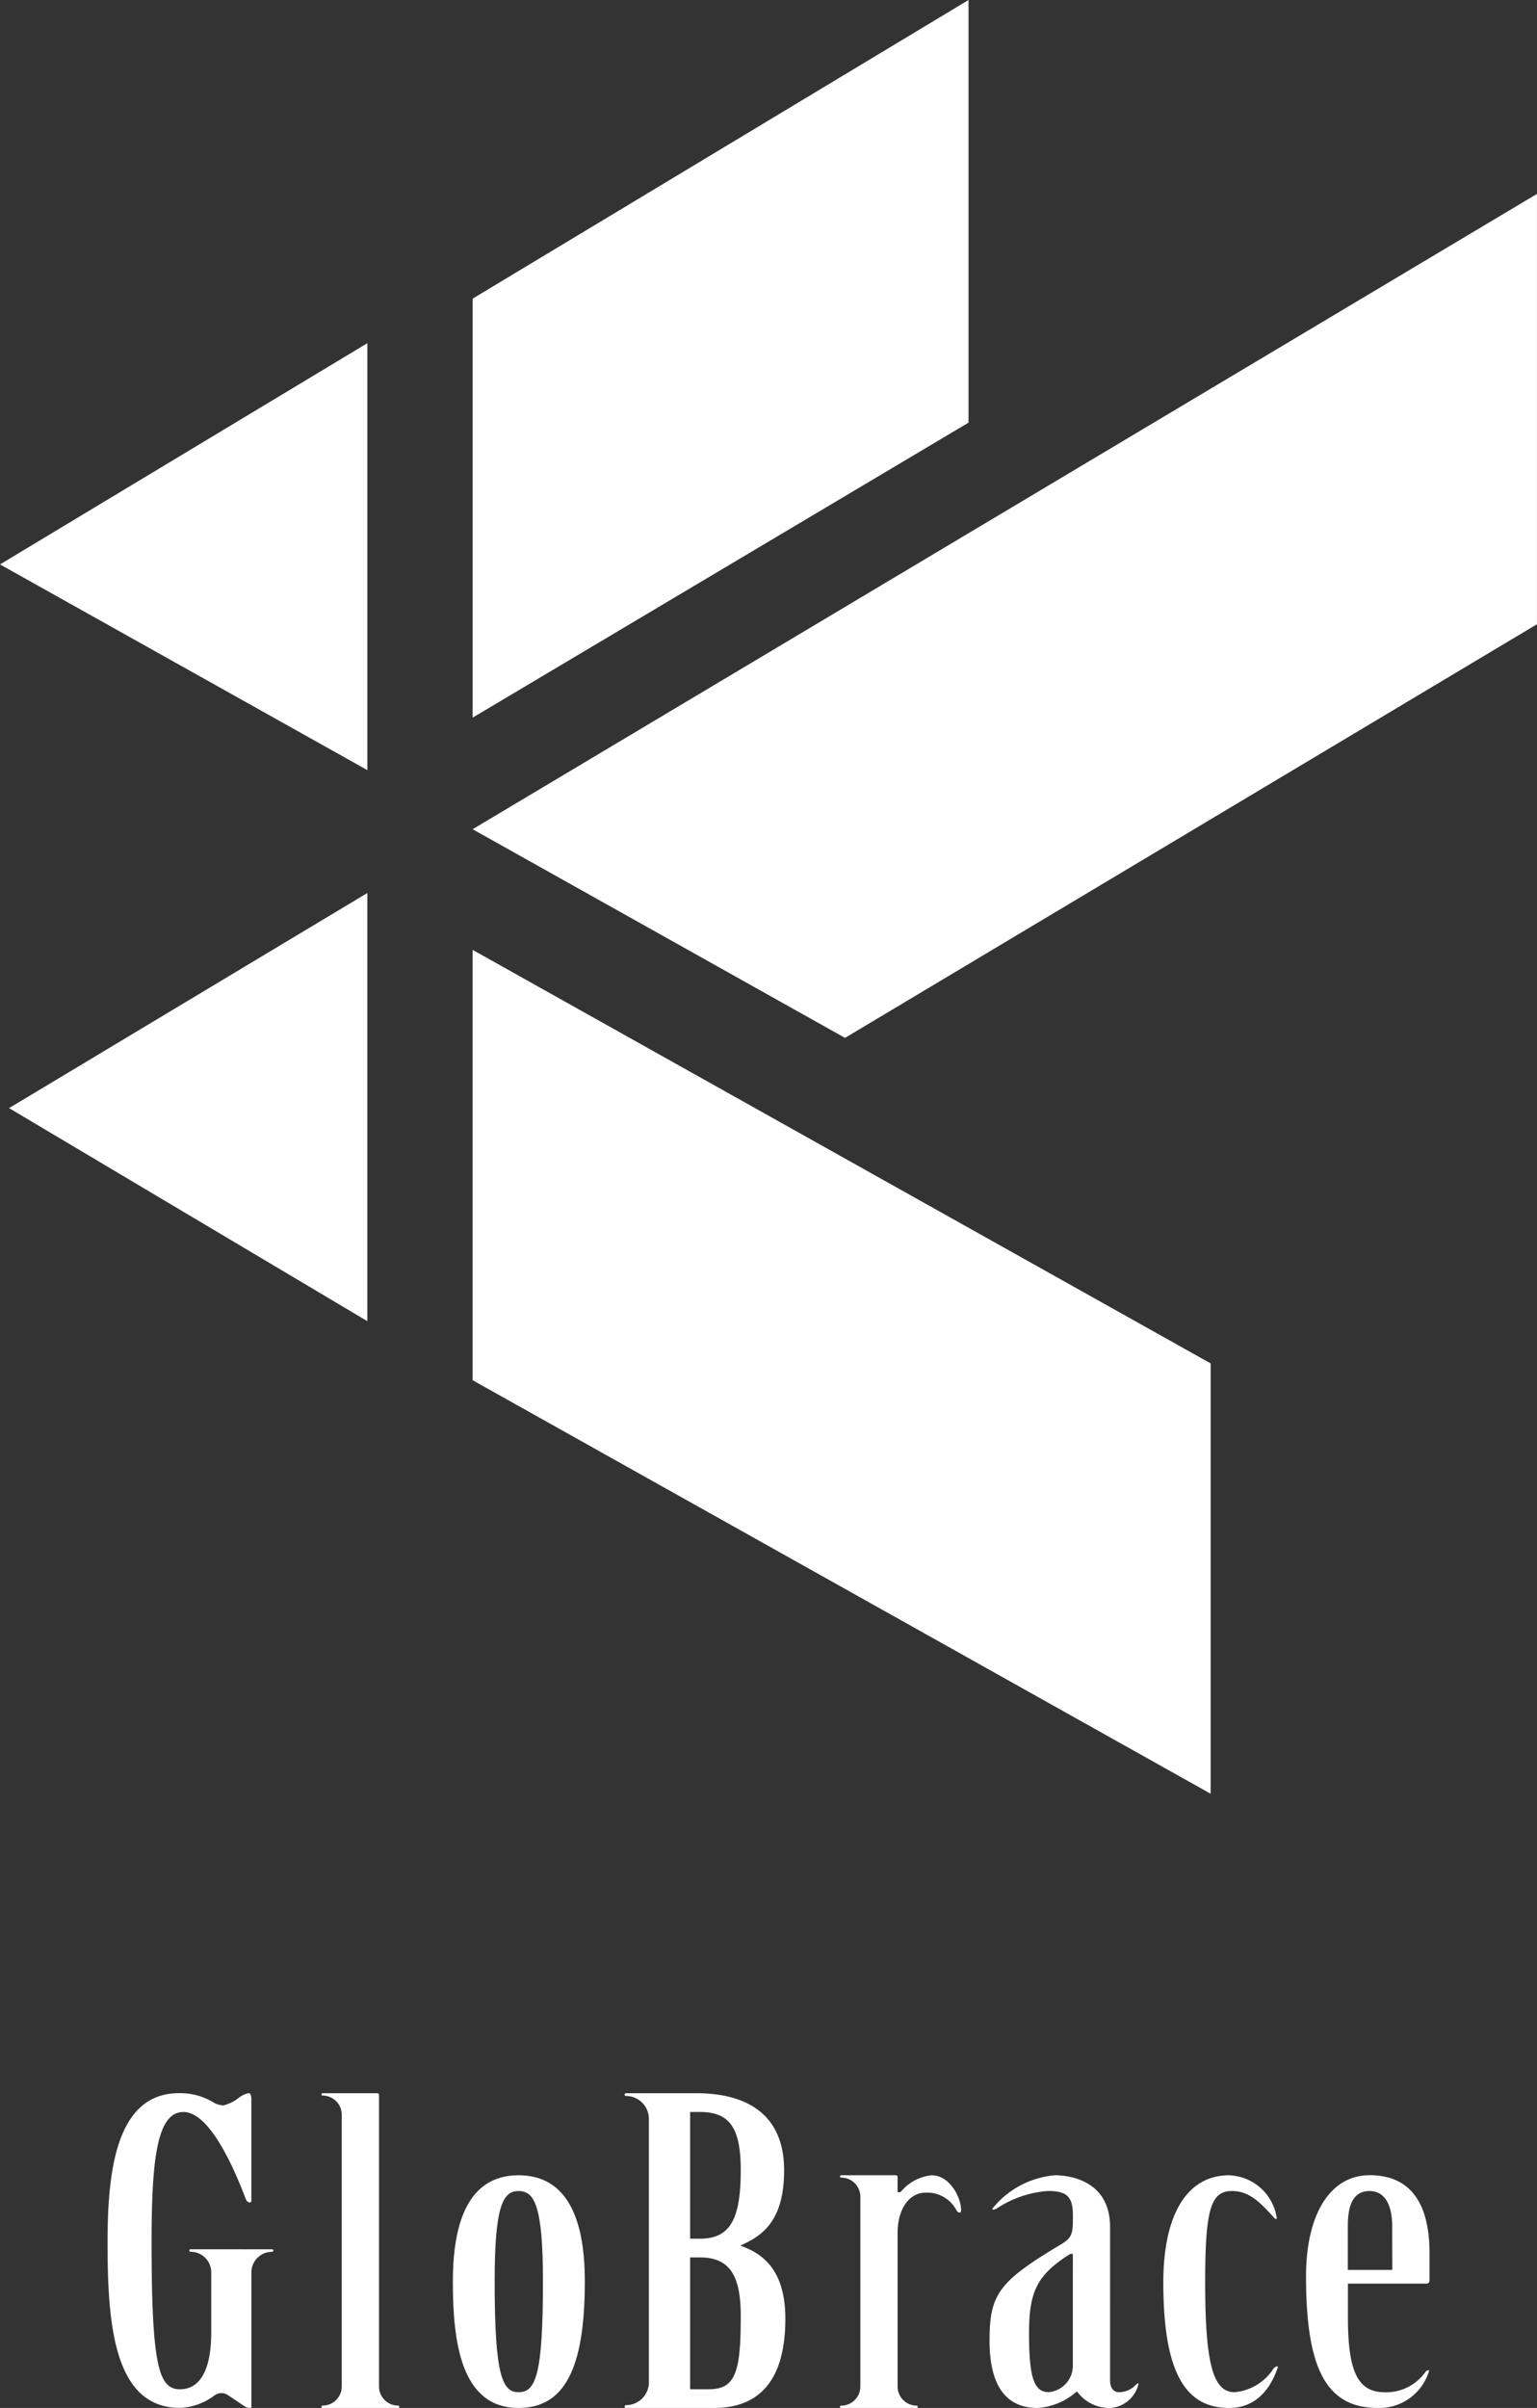<svg xmlns="http://www.w3.org/2000/svg" xmlns:xlink="http://www.w3.org/1999/xlink" width="102" height="159.771" viewBox="0 0 102 159.771">
  <rect x="0" y="0" width="102" height="159.771" fill="#333333" stroke="none"/>
  <defs>
    <clipPath id="clip-path">
      <rect id="長方形_266" data-name="長方形 266" width="102" height="159.77" fill="none"/>
    </clipPath>
  </defs>
  <g id="グループ_181" data-name="グループ 181" transform="translate(0 0)">
    <path id="パス_308" data-name="パス 308" d="M45.661,0,12.752,19.816v27.8L45.661,28.043Z" transform="translate(18.613 0)" fill="#fff"/>
    <path id="パス_309" data-name="パス 309" d="M0,23.936,24.379,37.585V9.258Z" transform="translate(0 13.513)" fill="#fff"/>
    <path id="パス_310" data-name="パス 310" d="M.245,38.363,24.021,52.5V24.09Z" transform="translate(0.357 35.161)" fill="#fff"/>
    <path id="パス_311" data-name="パス 311" d="M61.731,53.063,12.752,25.624V54.177L61.731,81.616Z" transform="translate(18.612 37.401)" fill="#fff"/>
    <path id="パス_312" data-name="パス 312" d="M12.752,47.385,37.466,61.23l45.92-27.446V5.231Z" transform="translate(18.612 7.635)" fill="#fff"/>
    <g id="グループ_180" data-name="グループ 180" transform="translate(0 0)">
      <g id="グループ_179" data-name="グループ 179" clip-path="url(#clip-path)">
        <path id="パス_313" data-name="パス 313" d="M16.577,58.682c-2.892,0-4.358,2.371-4.358,7.047,0,3.908.494,8.392,4.358,8.392,3.04,0,4.4-2.587,4.4-8.392,0-4.676-1.478-7.047-4.4-7.047m0,14.393c-1.075,0-1.584-1.1-1.584-7.347,0-5.045.556-6,1.584-6,1.053,0,1.621.957,1.621,6,0,6.287-.5,7.347-1.621,7.347" transform="translate(17.834 85.649)" fill="#fff"/>
        <path id="パス_314" data-name="パス 314" d="M36.466,72.536l-.057.047a1.53,1.53,0,0,1-1.139.494c-.347,0-.571-.307-.571-.782V62.11c0-3.264-3.035-3.429-3.643-3.429A5.968,5.968,0,0,0,26.886,60.9c0,.061.022.061.032.061a.443.443,0,0,0,.253-.069,7.065,7.065,0,0,1,3.4-1.166c1.272,0,1.66.379,1.66,1.623,0,1.141,0,1.449-.792,1.921C27.319,65.73,26.7,66.566,26.7,69.656c0,2.964,1.072,4.467,3.192,4.467a4.327,4.327,0,0,0,2.543-1.048l.059-.049.052.057a2.656,2.656,0,0,0,2.159,1.04,2.063,2.063,0,0,0,1.879-1.589c0-.047-.022-.047-.034-.047s-.039.012-.084.049m-4.238-1.2a1.759,1.759,0,0,1-1.584,1.736c-1,0-1.323-.954-1.323-3.925,0-2.784.558-3.859,2.708-5.231l.02-.012h.18Z" transform="translate(38.969 85.648)" fill="#fff"/>
        <path id="パス_315" data-name="パス 315" d="M38.67,71.559a3.46,3.46,0,0,1-2.546,1.518c-1.446,0-1.96-1.909-1.96-7.293,0-4.811.364-6.055,1.773-6.055,1.043,0,1.749.585,2.767,1.739.069.074.123.113.167.113.025,0,.032-.01.034-.015a.128.128,0,0,0,0-.1,3.315,3.315,0,0,0-3.161-2.782c-2.769,0-4.358,2.59-4.358,7.1,0,5.768,1.345,8.338,4.358,8.338,1.527,0,2.617-.9,3.234-2.669a.093.093,0,0,0,0-.076c-.007-.012-.032-.012-.042-.012-.079,0-.172.064-.275.194" transform="translate(45.815 85.648)" fill="#fff"/>
        <path id="パス_316" data-name="パス 316" d="M39.447,58.681c-2.595,0-4.208,2.573-4.208,6.712,0,6.2,1.382,8.729,4.774,8.729A3.442,3.442,0,0,0,43.4,71.68c.012-.039.01-.054.007-.057a.135.135,0,0,0-.044,0,.255.255,0,0,0-.2.113,3.193,3.193,0,0,1-2.693,1.345c-1.786,0-2.45-1.345-2.45-4.963V65.873h5.158c.189,0,.258-.069.258-.256V63.878c0-3.448-1.338-5.2-3.982-5.2m1.51,6.287H38.013V62.083c0-1.011.15-2.354,1.434-2.354.974,0,1.51.836,1.51,2.354Z" transform="translate(51.433 85.648)" fill="#fff"/>
        <path id="パス_317" data-name="パス 317" d="M13.762,77.195a1.269,1.269,0,0,1-1.269-1.269V56.589a.121.121,0,0,0-.121-.121H8.752a.078.078,0,0,0-.079.079.079.079,0,0,0,.079.079,1.271,1.271,0,0,1,1.269,1.269V75.926a1.271,1.271,0,0,1-1.269,1.269.079.079,0,0,0-.079.079.078.078,0,0,0,.079.079h5.01a.078.078,0,0,0,.079-.079A.079.079,0,0,0,13.762,77.195Z" transform="translate(12.659 82.418)" fill="#fff"/>
        <path id="パス_318" data-name="パス 318" d="M8.42,66.823a.084.084,0,1,0,0,.167v0a1.364,1.364,0,0,1,1.365,1.365V72.3c0,3.151-1.129,3.812-2.073,3.812-1.392,0-1.886-1.471-1.886-9.732,0-5.487.347-8.665,2.113-8.665,1.712,0,3.325,3.618,4.137,5.775.044.1.13.229.263.229a.105.105,0,0,0,.108-.116V56.866c0-.182-.032-.4-.184-.4a1.67,1.67,0,0,0-.708.352,2.6,2.6,0,0,1-.984.462,1.52,1.52,0,0,1-.6-.177,4.253,4.253,0,0,0-2.332-.637c-4.2,0-4.735,5.281-4.735,9.882,0,5.322.371,11,4.811,11a4.1,4.1,0,0,0,2.324-.856.827.827,0,0,1,.421-.125.722.722,0,0,1,.416.123l1.134.76a.6.6,0,0,0,.332.1c.049,0,.108-.015.108-.059V68.357a1.364,1.364,0,0,1,1.365-1.365v0a.084.084,0,1,0,0-.167Z" transform="translate(4.234 82.418)" fill="#fff"/>
        <path id="パス_319" data-name="パス 319" d="M24.71,66.648l-.177-.066L24.7,66.5c1.422-.652,2.737-1.7,2.737-4.922,0-3.343-2.027-5.111-5.864-5.111H16.945a.093.093,0,0,0,0,.187v0a1.516,1.516,0,0,1,1.518,1.515V75.648a1.517,1.517,0,0,1-1.518,1.518.093.093,0,0,0,0,.187h5.839c3.141,0,4.735-1.992,4.735-5.925,0-3.32-1.6-4.316-2.809-4.779M21.2,57.713h.644c1.977,0,2.715,1.048,2.715,3.866,0,3.311-.738,4.543-2.715,4.543H21.2Zm1.247,18.4H21.2V67.364h.644c1.928,0,2.715,1.122,2.715,3.869,0,3.66-.307,4.877-2.113,4.877" transform="translate(24.599 82.418)" fill="#fff"/>
        <path id="パス_320" data-name="パス 320" d="M28.748,58.681a3.082,3.082,0,0,0-2.051,1.1l-.025.02h-.187v-1a.121.121,0,0,0-.121-.121h-3.62a.078.078,0,0,0-.079.079.079.079,0,0,0,.079.079,1.269,1.269,0,0,1,1.269,1.269V72.7a1.269,1.269,0,0,1-1.269,1.269.079.079,0,1,0,0,.157h5.01a.079.079,0,0,0,0-.157A1.269,1.269,0,0,1,26.486,72.7V62.5c0-1.567.76-2.661,1.85-2.661a2.179,2.179,0,0,1,2.024,1.109c.079.143.133.209.231.209.047,0,.108,0,.108-.172,0-.812-.74-2.3-1.95-2.3" transform="translate(33.082 85.648)" fill="#fff"/>
      </g>
    </g>
  </g>
</svg>
